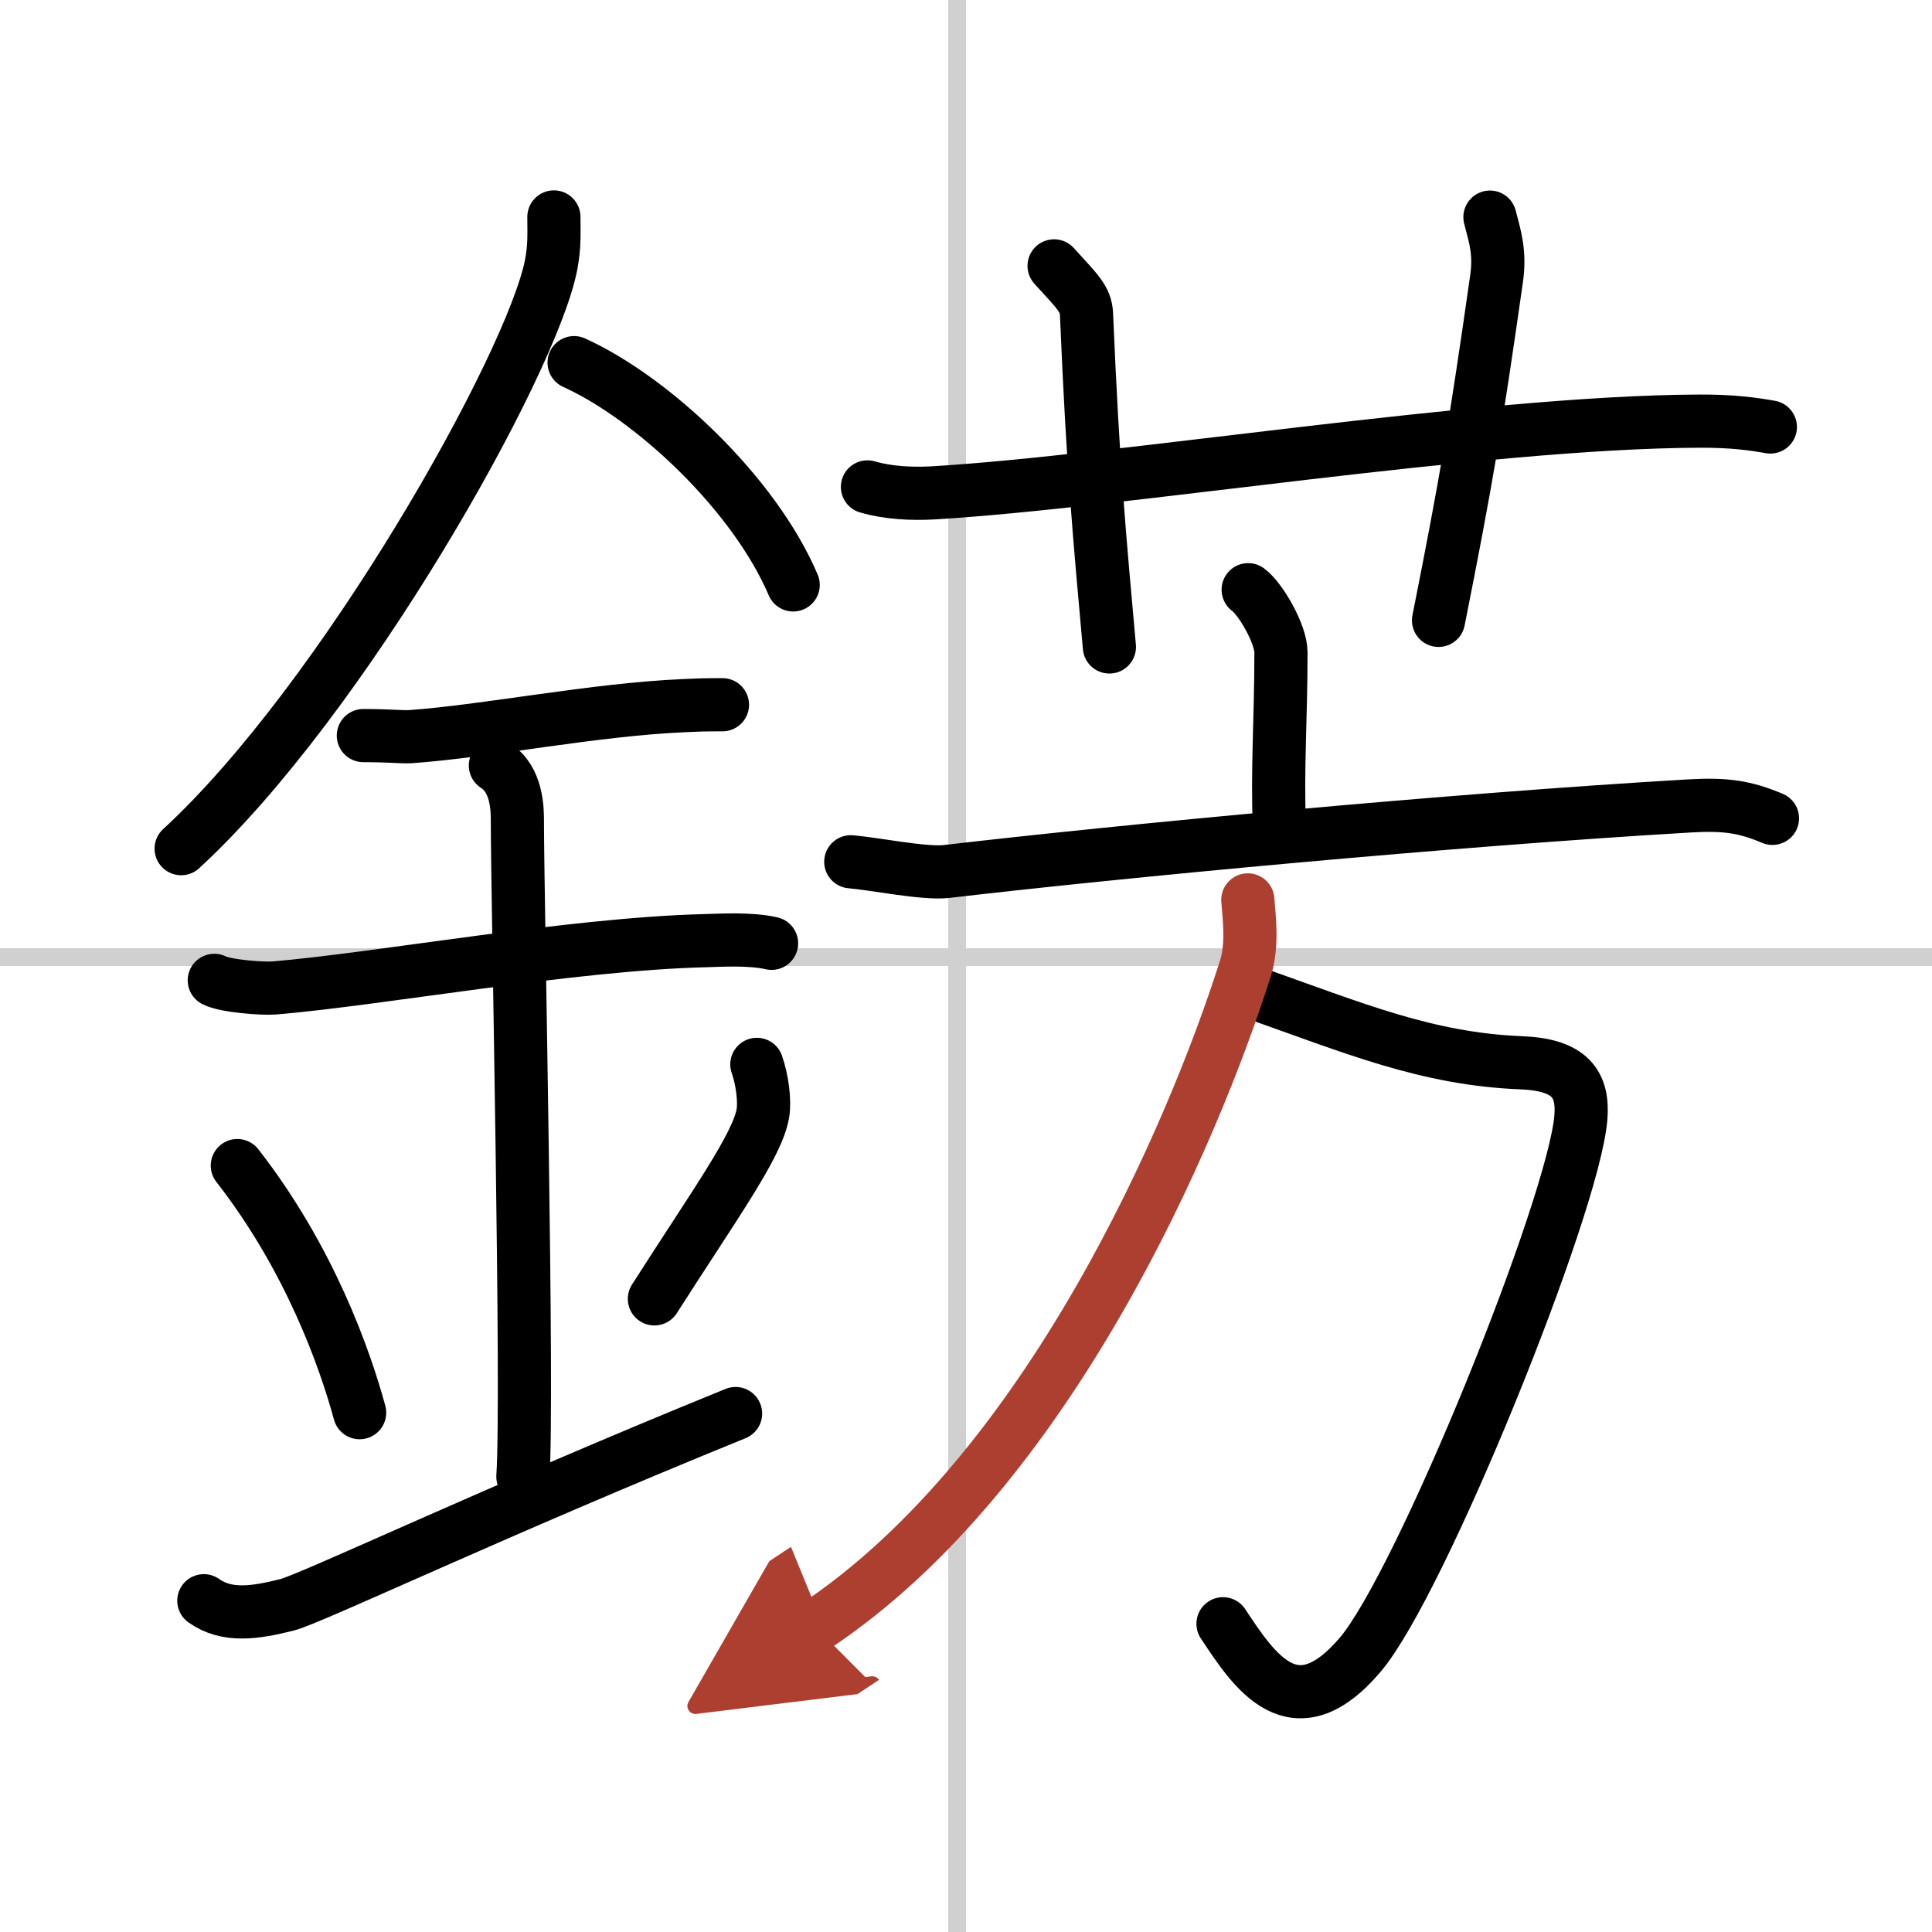 <svg width="400" height="400" viewBox="0 0 109 109" xmlns="http://www.w3.org/2000/svg"><defs><marker id="a" markerWidth="4" orient="auto" refX="1" refY="5" viewBox="0 0 10 10"><polyline points="0 0 10 5 0 10 1 5" fill="#ad3f31" stroke="#ad3f31"/></marker></defs><g fill="none" stroke="#000" stroke-linecap="round" stroke-linejoin="round" stroke-width="3"><rect width="100%" height="100%" fill="#fff" stroke="#fff"/><line x1="54" x2="54" y2="109" stroke="#d0d0d0" stroke-width="1"/><line x2="109" y1="54" y2="54" stroke="#d0d0d0" stroke-width="1"/><path d="m31.25 12.24c0 0.91 0.05 1.63-0.16 2.72-1.12 5.66-11.76 24.54-20.87 32.92"/><path d="m32.39 20.46c4.47 2.03 10.18 7.42 12.36 12.54"/><path d="m20.5 41.5c1.5 0 2.18 0.09 2.67 0.06 4.33-0.31 10.33-1.53 15.44-1.75 0.74-0.03 0.9-0.05 2.15-0.05"/><path d="m12.09 55.31c0.64 0.33 2.73 0.48 3.38 0.43 5.87-0.49 16.81-2.49 24.33-2.67 0.8-0.02 2.54-0.13 3.73 0.15"/><path d="m27.95 43.19c1.24 0.78 1.24 2.52 1.24 3.14 0 4.35 0.62 32.63 0.31 36.98"/><path d="m13.39 65.76c4.08 5.23 6.07 10.89 6.9 13.94"/><path d="m42.7 60.05c0.3 0.84 0.46 2.06 0.34 2.76-0.3 1.81-2.71 5.13-6.12 10.47"/><path d="m11.5 90.31c1.3 0.92 2.87 0.69 4.7 0.23 1.35-0.34 11.74-5.28 25.3-10.79"/><path d="m48.94 27.47c1.15 0.34 2.5 0.4 3.65 0.34 10.61-0.62 31.02-4 43.25-4.05 1.92-0.01 3.08 0.16 4.04 0.33"/><path d="m59.47 15c1.29 1.43 1.8 1.85 1.83 2.75 0.37 8.75 0.73 12.5 1.29 18.75"/><path d="M84.06,12.25c0.31,1.18,0.58,2.03,0.37,3.5C83.25,24,82.75,27,81.16,35"/><path d="m70.42 33.27c0.7 0.51 1.85 2.5 1.85 3.53 0 3.77-0.22 6.6-0.09 9.79"/><path d="m48 48.62c1.26 0.1 4.15 0.69 5.38 0.55 9.93-1.16 28.42-2.91 41.92-3.7 2.08-0.12 3.15 0.05 4.7 0.7"/><path d="m70.76 56.02c5.62 1.98 9.74 3.73 15.07 3.94 2.76 0.11 3.51 1.21 3.36 3.09-0.4 4.96-9.02 26.29-12.46 30.32-3.73 4.37-5.98 0.88-7.73-1.76"/><path d="m70.4 50.77c0.07 0.96 0.29 2.54-0.14 3.88-2.94 9.26-11.08 28.36-24.28 37.12" marker-end="url(#a)" stroke="#ad3f31"/></g></svg>
